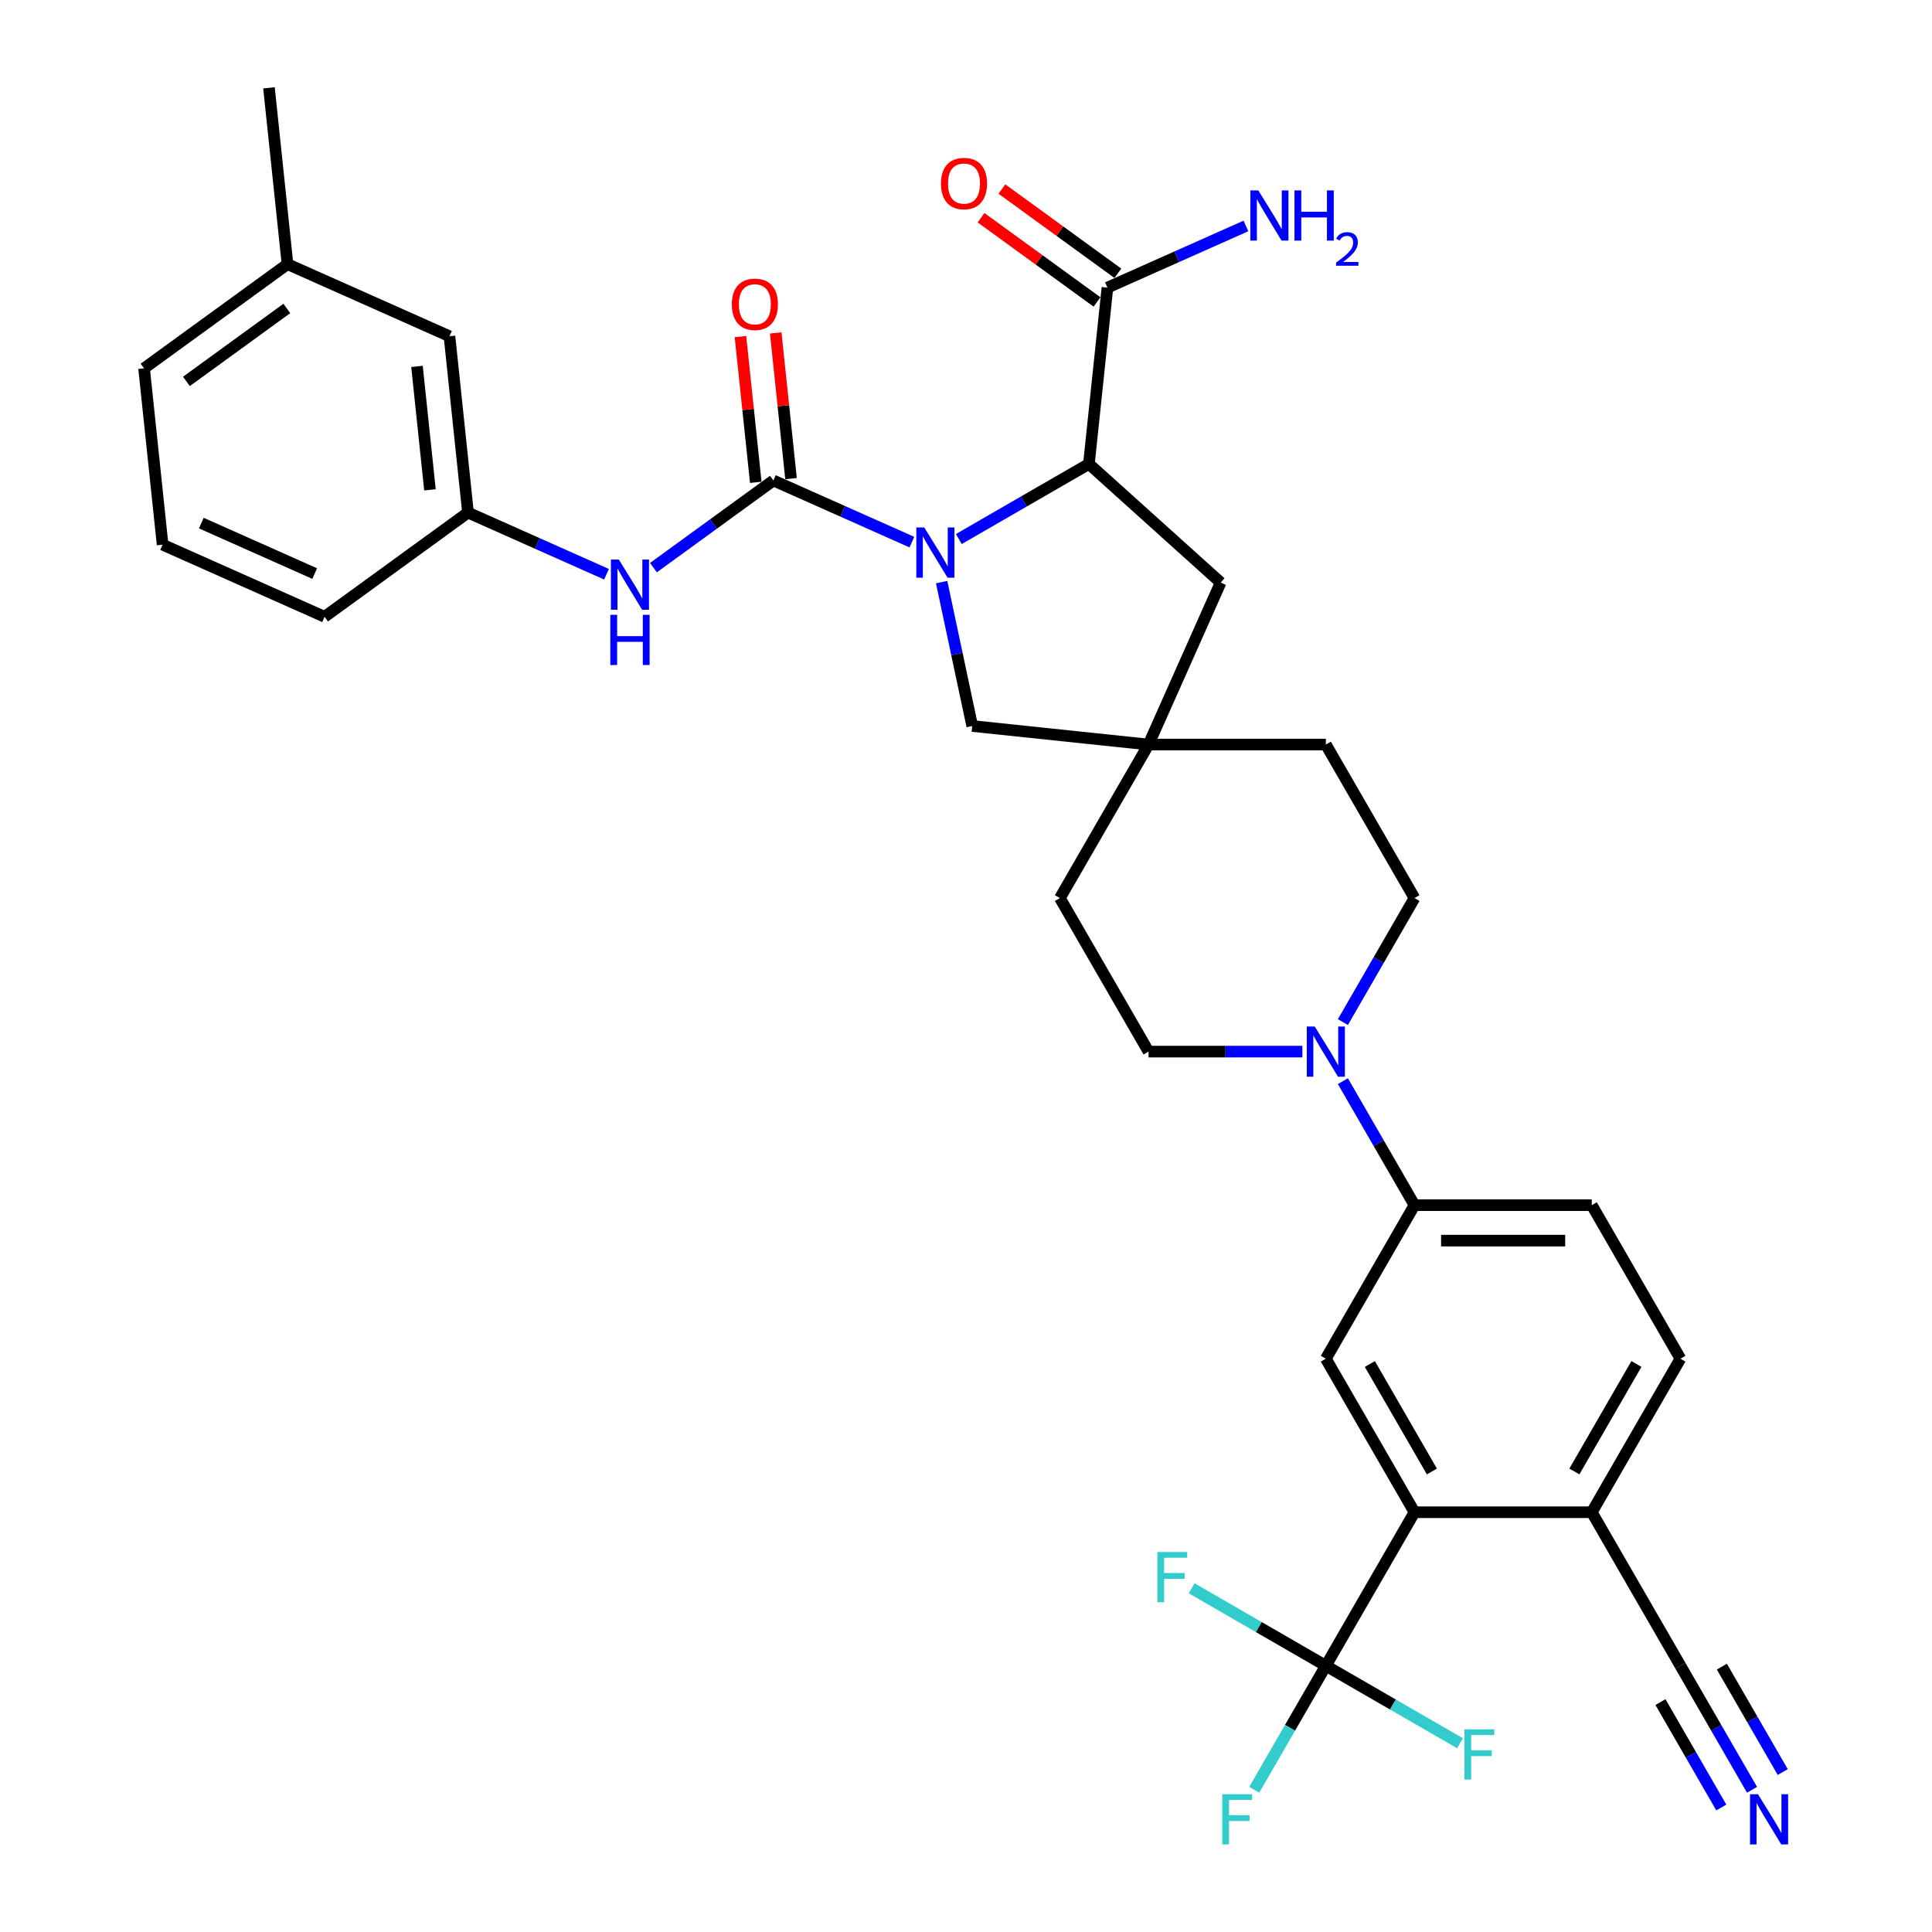 <?xml version='1.0' encoding='iso-8859-1'?>
<svg version='1.1' baseProfile='full'
              xmlns='http://www.w3.org/2000/svg'
                      xmlns:rdkit='http://www.rdkit.org/xml'
                      xmlns:xlink='http://www.w3.org/1999/xlink'
                  xml:space='preserve'
width='1000px' height='1000px' viewBox='0 0 1000 1000'>
<!-- END OF HEADER -->
<rect style='opacity:1.0;fill:#FFFFFF;stroke:none' width='1000' height='1000' x='0' y='0'> </rect>
<path class='bond-0' d='M 471.992,280.608 L 436.151,264.65' style='fill:none;fill-rule:evenodd;stroke:#0000FF;stroke-width:6px;stroke-linecap:butt;stroke-linejoin:miter;stroke-opacity:1' />
<path class='bond-0' d='M 436.151,264.65 L 400.309,248.693' style='fill:none;fill-rule:evenodd;stroke:#000000;stroke-width:6px;stroke-linecap:butt;stroke-linejoin:miter;stroke-opacity:1' />
<path class='bond-1' d='M 496.292,279.003 L 529.953,259.568' style='fill:none;fill-rule:evenodd;stroke:#0000FF;stroke-width:6px;stroke-linecap:butt;stroke-linejoin:miter;stroke-opacity:1' />
<path class='bond-1' d='M 529.953,259.568 L 563.614,240.134' style='fill:none;fill-rule:evenodd;stroke:#000000;stroke-width:6px;stroke-linecap:butt;stroke-linejoin:miter;stroke-opacity:1' />
<path class='bond-10' d='M 487.392,301.306 L 495.307,338.542' style='fill:none;fill-rule:evenodd;stroke:#0000FF;stroke-width:6px;stroke-linecap:butt;stroke-linejoin:miter;stroke-opacity:1' />
<path class='bond-10' d='M 495.307,338.542 L 503.222,375.779' style='fill:none;fill-rule:evenodd;stroke:#000000;stroke-width:6px;stroke-linecap:butt;stroke-linejoin:miter;stroke-opacity:1' />
<path class='bond-6' d='M 400.309,248.693 L 369.264,271.248' style='fill:none;fill-rule:evenodd;stroke:#000000;stroke-width:6px;stroke-linecap:butt;stroke-linejoin:miter;stroke-opacity:1' />
<path class='bond-6' d='M 369.264,271.248 L 338.219,293.804' style='fill:none;fill-rule:evenodd;stroke:#0000FF;stroke-width:6px;stroke-linecap:butt;stroke-linejoin:miter;stroke-opacity:1' />
<path class='bond-15' d='M 409.436,247.733 L 405.472,210.021' style='fill:none;fill-rule:evenodd;stroke:#000000;stroke-width:6px;stroke-linecap:butt;stroke-linejoin:miter;stroke-opacity:1' />
<path class='bond-15' d='M 405.472,210.021 L 401.508,172.309' style='fill:none;fill-rule:evenodd;stroke:#FF0000;stroke-width:6px;stroke-linecap:butt;stroke-linejoin:miter;stroke-opacity:1' />
<path class='bond-15' d='M 391.183,249.652 L 387.219,211.939' style='fill:none;fill-rule:evenodd;stroke:#000000;stroke-width:6px;stroke-linecap:butt;stroke-linejoin:miter;stroke-opacity:1' />
<path class='bond-15' d='M 387.219,211.939 L 383.256,174.227' style='fill:none;fill-rule:evenodd;stroke:#FF0000;stroke-width:6px;stroke-linecap:butt;stroke-linejoin:miter;stroke-opacity:1' />
<path class='bond-7' d='M 563.614,240.134 L 573.207,148.87' style='fill:none;fill-rule:evenodd;stroke:#000000;stroke-width:6px;stroke-linecap:butt;stroke-linejoin:miter;stroke-opacity:1' />
<path class='bond-14' d='M 563.614,240.134 L 631.81,301.538' style='fill:none;fill-rule:evenodd;stroke:#000000;stroke-width:6px;stroke-linecap:butt;stroke-linejoin:miter;stroke-opacity:1' />
<path class='bond-2' d='M 686.252,862.203 L 732.135,782.731' style='fill:none;fill-rule:evenodd;stroke:#000000;stroke-width:6px;stroke-linecap:butt;stroke-linejoin:miter;stroke-opacity:1' />
<path class='bond-22' d='M 686.252,862.203 L 667.724,894.295' style='fill:none;fill-rule:evenodd;stroke:#000000;stroke-width:6px;stroke-linecap:butt;stroke-linejoin:miter;stroke-opacity:1' />
<path class='bond-22' d='M 667.724,894.295 L 649.195,926.387' style='fill:none;fill-rule:evenodd;stroke:#33CCCC;stroke-width:6px;stroke-linecap:butt;stroke-linejoin:miter;stroke-opacity:1' />
<path class='bond-23' d='M 686.252,862.203 L 651.526,842.154' style='fill:none;fill-rule:evenodd;stroke:#000000;stroke-width:6px;stroke-linecap:butt;stroke-linejoin:miter;stroke-opacity:1' />
<path class='bond-23' d='M 651.526,842.154 L 616.801,822.106' style='fill:none;fill-rule:evenodd;stroke:#33CCCC;stroke-width:6px;stroke-linecap:butt;stroke-linejoin:miter;stroke-opacity:1' />
<path class='bond-24' d='M 686.252,862.203 L 720.977,882.252' style='fill:none;fill-rule:evenodd;stroke:#000000;stroke-width:6px;stroke-linecap:butt;stroke-linejoin:miter;stroke-opacity:1' />
<path class='bond-24' d='M 720.977,882.252 L 755.703,902.301' style='fill:none;fill-rule:evenodd;stroke:#33CCCC;stroke-width:6px;stroke-linecap:butt;stroke-linejoin:miter;stroke-opacity:1' />
<path class='bond-3' d='M 732.135,782.731 L 686.252,703.259' style='fill:none;fill-rule:evenodd;stroke:#000000;stroke-width:6px;stroke-linecap:butt;stroke-linejoin:miter;stroke-opacity:1' />
<path class='bond-3' d='M 741.147,761.634 L 709.029,706.003' style='fill:none;fill-rule:evenodd;stroke:#000000;stroke-width:6px;stroke-linecap:butt;stroke-linejoin:miter;stroke-opacity:1' />
<path class='bond-37' d='M 732.135,782.731 L 823.901,782.731' style='fill:none;fill-rule:evenodd;stroke:#000000;stroke-width:6px;stroke-linecap:butt;stroke-linejoin:miter;stroke-opacity:1' />
<path class='bond-4' d='M 695.078,529.027 L 713.607,496.935' style='fill:none;fill-rule:evenodd;stroke:#0000FF;stroke-width:6px;stroke-linecap:butt;stroke-linejoin:miter;stroke-opacity:1' />
<path class='bond-4' d='M 713.607,496.935 L 732.135,464.843' style='fill:none;fill-rule:evenodd;stroke:#000000;stroke-width:6px;stroke-linecap:butt;stroke-linejoin:miter;stroke-opacity:1' />
<path class='bond-8' d='M 695.078,559.603 L 713.607,591.695' style='fill:none;fill-rule:evenodd;stroke:#0000FF;stroke-width:6px;stroke-linecap:butt;stroke-linejoin:miter;stroke-opacity:1' />
<path class='bond-8' d='M 713.607,591.695 L 732.135,623.787' style='fill:none;fill-rule:evenodd;stroke:#000000;stroke-width:6px;stroke-linecap:butt;stroke-linejoin:miter;stroke-opacity:1' />
<path class='bond-35' d='M 674.102,544.315 L 634.294,544.315' style='fill:none;fill-rule:evenodd;stroke:#0000FF;stroke-width:6px;stroke-linecap:butt;stroke-linejoin:miter;stroke-opacity:1' />
<path class='bond-35' d='M 634.294,544.315 L 594.485,544.315' style='fill:none;fill-rule:evenodd;stroke:#000000;stroke-width:6px;stroke-linecap:butt;stroke-linejoin:miter;stroke-opacity:1' />
<path class='bond-5' d='M 686.252,703.259 L 732.135,623.787' style='fill:none;fill-rule:evenodd;stroke:#000000;stroke-width:6px;stroke-linecap:butt;stroke-linejoin:miter;stroke-opacity:1' />
<path class='bond-18' d='M 313.919,297.222 L 278.077,281.264' style='fill:none;fill-rule:evenodd;stroke:#0000FF;stroke-width:6px;stroke-linecap:butt;stroke-linejoin:miter;stroke-opacity:1' />
<path class='bond-18' d='M 278.077,281.264 L 242.236,265.307' style='fill:none;fill-rule:evenodd;stroke:#000000;stroke-width:6px;stroke-linecap:butt;stroke-linejoin:miter;stroke-opacity:1' />
<path class='bond-19' d='M 578.6,141.446 L 548.592,119.644' style='fill:none;fill-rule:evenodd;stroke:#000000;stroke-width:6px;stroke-linecap:butt;stroke-linejoin:miter;stroke-opacity:1' />
<path class='bond-19' d='M 548.592,119.644 L 518.584,97.842' style='fill:none;fill-rule:evenodd;stroke:#FF0000;stroke-width:6px;stroke-linecap:butt;stroke-linejoin:miter;stroke-opacity:1' />
<path class='bond-19' d='M 567.813,156.294 L 537.804,134.492' style='fill:none;fill-rule:evenodd;stroke:#000000;stroke-width:6px;stroke-linecap:butt;stroke-linejoin:miter;stroke-opacity:1' />
<path class='bond-19' d='M 537.804,134.492 L 507.796,112.69' style='fill:none;fill-rule:evenodd;stroke:#FF0000;stroke-width:6px;stroke-linecap:butt;stroke-linejoin:miter;stroke-opacity:1' />
<path class='bond-25' d='M 573.207,148.87 L 609.048,132.913' style='fill:none;fill-rule:evenodd;stroke:#000000;stroke-width:6px;stroke-linecap:butt;stroke-linejoin:miter;stroke-opacity:1' />
<path class='bond-25' d='M 609.048,132.913 L 644.89,116.955' style='fill:none;fill-rule:evenodd;stroke:#0000FF;stroke-width:6px;stroke-linecap:butt;stroke-linejoin:miter;stroke-opacity:1' />
<path class='bond-20' d='M 732.135,623.787 L 823.901,623.787' style='fill:none;fill-rule:evenodd;stroke:#000000;stroke-width:6px;stroke-linecap:butt;stroke-linejoin:miter;stroke-opacity:1' />
<path class='bond-20' d='M 745.9,642.14 L 810.137,642.14' style='fill:none;fill-rule:evenodd;stroke:#000000;stroke-width:6px;stroke-linecap:butt;stroke-linejoin:miter;stroke-opacity:1' />
<path class='bond-9' d='M 594.485,385.371 L 503.222,375.779' style='fill:none;fill-rule:evenodd;stroke:#000000;stroke-width:6px;stroke-linecap:butt;stroke-linejoin:miter;stroke-opacity:1' />
<path class='bond-26' d='M 594.485,385.371 L 548.602,464.843' style='fill:none;fill-rule:evenodd;stroke:#000000;stroke-width:6px;stroke-linecap:butt;stroke-linejoin:miter;stroke-opacity:1' />
<path class='bond-27' d='M 594.485,385.371 L 686.252,385.371' style='fill:none;fill-rule:evenodd;stroke:#000000;stroke-width:6px;stroke-linecap:butt;stroke-linejoin:miter;stroke-opacity:1' />
<path class='bond-34' d='M 594.485,385.371 L 631.81,301.538' style='fill:none;fill-rule:evenodd;stroke:#000000;stroke-width:6px;stroke-linecap:butt;stroke-linejoin:miter;stroke-opacity:1' />
<path class='bond-11' d='M 906.841,926.387 L 888.313,894.295' style='fill:none;fill-rule:evenodd;stroke:#0000FF;stroke-width:6px;stroke-linecap:butt;stroke-linejoin:miter;stroke-opacity:1' />
<path class='bond-11' d='M 888.313,894.295 L 869.785,862.203' style='fill:none;fill-rule:evenodd;stroke:#000000;stroke-width:6px;stroke-linecap:butt;stroke-linejoin:miter;stroke-opacity:1' />
<path class='bond-11' d='M 922.736,917.21 L 906.987,889.932' style='fill:none;fill-rule:evenodd;stroke:#0000FF;stroke-width:6px;stroke-linecap:butt;stroke-linejoin:miter;stroke-opacity:1' />
<path class='bond-11' d='M 906.987,889.932 L 891.238,862.654' style='fill:none;fill-rule:evenodd;stroke:#000000;stroke-width:6px;stroke-linecap:butt;stroke-linejoin:miter;stroke-opacity:1' />
<path class='bond-11' d='M 890.947,935.564 L 875.198,908.286' style='fill:none;fill-rule:evenodd;stroke:#0000FF;stroke-width:6px;stroke-linecap:butt;stroke-linejoin:miter;stroke-opacity:1' />
<path class='bond-11' d='M 875.198,908.286 L 859.449,881.007' style='fill:none;fill-rule:evenodd;stroke:#000000;stroke-width:6px;stroke-linecap:butt;stroke-linejoin:miter;stroke-opacity:1' />
<path class='bond-12' d='M 869.785,862.203 L 823.901,782.731' style='fill:none;fill-rule:evenodd;stroke:#000000;stroke-width:6px;stroke-linecap:butt;stroke-linejoin:miter;stroke-opacity:1' />
<path class='bond-13' d='M 823.901,782.731 L 869.785,703.259' style='fill:none;fill-rule:evenodd;stroke:#000000;stroke-width:6px;stroke-linecap:butt;stroke-linejoin:miter;stroke-opacity:1' />
<path class='bond-13' d='M 814.89,761.634 L 847.008,706.003' style='fill:none;fill-rule:evenodd;stroke:#000000;stroke-width:6px;stroke-linecap:butt;stroke-linejoin:miter;stroke-opacity:1' />
<path class='bond-16' d='M 732.135,464.843 L 686.252,385.371' style='fill:none;fill-rule:evenodd;stroke:#000000;stroke-width:6px;stroke-linecap:butt;stroke-linejoin:miter;stroke-opacity:1' />
<path class='bond-17' d='M 594.485,544.315 L 548.602,464.843' style='fill:none;fill-rule:evenodd;stroke:#000000;stroke-width:6px;stroke-linecap:butt;stroke-linejoin:miter;stroke-opacity:1' />
<path class='bond-28' d='M 242.236,265.307 L 232.644,174.043' style='fill:none;fill-rule:evenodd;stroke:#000000;stroke-width:6px;stroke-linecap:butt;stroke-linejoin:miter;stroke-opacity:1' />
<path class='bond-28' d='M 222.544,253.536 L 215.83,189.651' style='fill:none;fill-rule:evenodd;stroke:#000000;stroke-width:6px;stroke-linecap:butt;stroke-linejoin:miter;stroke-opacity:1' />
<path class='bond-31' d='M 242.236,265.307 L 167.995,319.246' style='fill:none;fill-rule:evenodd;stroke:#000000;stroke-width:6px;stroke-linecap:butt;stroke-linejoin:miter;stroke-opacity:1' />
<path class='bond-21' d='M 823.901,623.787 L 869.785,703.259' style='fill:none;fill-rule:evenodd;stroke:#000000;stroke-width:6px;stroke-linecap:butt;stroke-linejoin:miter;stroke-opacity:1' />
<path class='bond-29' d='M 232.644,174.043 L 148.811,136.718' style='fill:none;fill-rule:evenodd;stroke:#000000;stroke-width:6px;stroke-linecap:butt;stroke-linejoin:miter;stroke-opacity:1' />
<path class='bond-33' d='M 148.811,136.718 L 139.219,45.455' style='fill:none;fill-rule:evenodd;stroke:#000000;stroke-width:6px;stroke-linecap:butt;stroke-linejoin:miter;stroke-opacity:1' />
<path class='bond-36' d='M 148.811,136.718 L 74.57,190.657' style='fill:none;fill-rule:evenodd;stroke:#000000;stroke-width:6px;stroke-linecap:butt;stroke-linejoin:miter;stroke-opacity:1' />
<path class='bond-36' d='M 148.463,159.657 L 96.494,197.415' style='fill:none;fill-rule:evenodd;stroke:#000000;stroke-width:6px;stroke-linecap:butt;stroke-linejoin:miter;stroke-opacity:1' />
<path class='bond-30' d='M 84.163,281.921 L 167.995,319.246' style='fill:none;fill-rule:evenodd;stroke:#000000;stroke-width:6px;stroke-linecap:butt;stroke-linejoin:miter;stroke-opacity:1' />
<path class='bond-30' d='M 104.202,270.753 L 162.885,296.88' style='fill:none;fill-rule:evenodd;stroke:#000000;stroke-width:6px;stroke-linecap:butt;stroke-linejoin:miter;stroke-opacity:1' />
<path class='bond-32' d='M 84.163,281.921 L 74.57,190.657' style='fill:none;fill-rule:evenodd;stroke:#000000;stroke-width:6px;stroke-linecap:butt;stroke-linejoin:miter;stroke-opacity:1' />
<path  class='atom-0' d='M 478.398 273.023
L 486.914 286.788
Q 487.758 288.146, 489.116 290.606
Q 490.474 293.065, 490.548 293.212
L 490.548 273.023
L 493.998 273.023
L 493.998 299.012
L 490.437 299.012
L 481.298 283.962
Q 480.233 282.2, 479.095 280.181
Q 477.994 278.162, 477.664 277.538
L 477.664 299.012
L 474.287 299.012
L 474.287 273.023
L 478.398 273.023
' fill='#0000FF'/>
<path  class='atom-5' d='M 680.507 531.321
L 689.023 545.086
Q 689.867 546.444, 691.226 548.903
Q 692.584 551.363, 692.657 551.509
L 692.657 531.321
L 696.108 531.321
L 696.108 557.309
L 692.547 557.309
L 683.407 542.259
Q 682.343 540.497, 681.205 538.479
Q 680.103 536.46, 679.773 535.836
L 679.773 557.309
L 676.396 557.309
L 676.396 531.321
L 680.507 531.321
' fill='#0000FF'/>
<path  class='atom-7' d='M 320.324 289.637
L 328.84 303.402
Q 329.684 304.761, 331.043 307.22
Q 332.401 309.679, 332.474 309.826
L 332.474 289.637
L 335.925 289.637
L 335.925 315.626
L 332.364 315.626
L 323.224 300.576
Q 322.16 298.814, 321.022 296.795
Q 319.92 294.776, 319.59 294.152
L 319.59 315.626
L 316.213 315.626
L 316.213 289.637
L 320.324 289.637
' fill='#0000FF'/>
<path  class='atom-7' d='M 315.901 318.225
L 319.425 318.225
L 319.425 329.273
L 332.713 329.273
L 332.713 318.225
L 336.237 318.225
L 336.237 344.213
L 332.713 344.213
L 332.713 332.21
L 319.425 332.21
L 319.425 344.213
L 315.901 344.213
L 315.901 318.225
' fill='#0000FF'/>
<path  class='atom-12' d='M 909.923 928.681
L 918.439 942.446
Q 919.284 943.804, 920.642 946.264
Q 922 948.723, 922.073 948.87
L 922.073 928.681
L 925.524 928.681
L 925.524 954.669
L 921.963 954.669
L 912.823 939.62
Q 911.759 937.858, 910.621 935.839
Q 909.52 933.82, 909.189 933.196
L 909.189 954.669
L 905.812 954.669
L 905.812 928.681
L 909.923 928.681
' fill='#0000FF'/>
<path  class='atom-16' d='M 378.788 157.502
Q 378.788 151.262, 381.871 147.775
Q 384.954 144.288, 390.717 144.288
Q 396.48 144.288, 399.564 147.775
Q 402.647 151.262, 402.647 157.502
Q 402.647 163.816, 399.527 167.413
Q 396.407 170.974, 390.717 170.974
Q 384.991 170.974, 381.871 167.413
Q 378.788 163.853, 378.788 157.502
M 390.717 168.037
Q 394.682 168.037, 396.811 165.394
Q 398.976 162.715, 398.976 157.502
Q 398.976 152.4, 396.811 149.831
Q 394.682 147.224, 390.717 147.224
Q 386.753 147.224, 384.587 149.794
Q 382.458 152.363, 382.458 157.502
Q 382.458 162.751, 384.587 165.394
Q 386.753 168.037, 390.717 168.037
' fill='#FF0000'/>
<path  class='atom-20' d='M 487.036 95.005
Q 487.036 88.765, 490.12 85.278
Q 493.203 81.79, 498.966 81.79
Q 504.729 81.79, 507.812 85.278
Q 510.896 88.765, 510.896 95.005
Q 510.896 101.318, 507.776 104.916
Q 504.655 108.476, 498.966 108.476
Q 493.24 108.476, 490.12 104.916
Q 487.036 101.355, 487.036 95.005
M 498.966 105.54
Q 502.93 105.54, 505.059 102.897
Q 507.225 100.217, 507.225 95.005
Q 507.225 89.903, 505.059 87.333
Q 502.93 84.727, 498.966 84.727
Q 495.002 84.727, 492.836 87.296
Q 490.707 89.866, 490.707 95.005
Q 490.707 100.254, 492.836 102.897
Q 495.002 105.54, 498.966 105.54
' fill='#FF0000'/>
<path  class='atom-23' d='M 632.642 928.681
L 648.095 928.681
L 648.095 931.654
L 636.129 931.654
L 636.129 939.546
L 646.774 939.546
L 646.774 942.556
L 636.129 942.556
L 636.129 954.669
L 632.642 954.669
L 632.642 928.681
' fill='#33CCCC'/>
<path  class='atom-24' d='M 599.053 803.326
L 614.506 803.326
L 614.506 806.299
L 602.54 806.299
L 602.54 814.191
L 613.185 814.191
L 613.185 817.201
L 602.54 817.201
L 602.54 829.314
L 599.053 829.314
L 599.053 803.326
' fill='#33CCCC'/>
<path  class='atom-25' d='M 757.997 895.092
L 773.451 895.092
L 773.451 898.066
L 761.484 898.066
L 761.484 905.957
L 772.129 905.957
L 772.129 908.967
L 761.484 908.967
L 761.484 921.081
L 757.997 921.081
L 757.997 895.092
' fill='#33CCCC'/>
<path  class='atom-26' d='M 651.295 98.552
L 659.811 112.316
Q 660.655 113.675, 662.013 116.134
Q 663.371 118.593, 663.445 118.74
L 663.445 98.552
L 666.895 98.552
L 666.895 124.54
L 663.335 124.54
L 654.195 109.49
Q 653.13 107.728, 651.992 105.709
Q 650.891 103.69, 650.561 103.066
L 650.561 124.54
L 647.184 124.54
L 647.184 98.552
L 651.295 98.552
' fill='#0000FF'/>
<path  class='atom-26' d='M 670.015 98.552
L 673.539 98.552
L 673.539 109.6
L 686.827 109.6
L 686.827 98.552
L 690.351 98.552
L 690.351 124.54
L 686.827 124.54
L 686.827 112.537
L 673.539 112.537
L 673.539 124.54
L 670.015 124.54
L 670.015 98.552
' fill='#0000FF'/>
<path  class='atom-26' d='M 691.61 123.628
Q 692.24 122.005, 693.742 121.108
Q 695.244 120.188, 697.328 120.188
Q 699.92 120.188, 701.374 121.593
Q 702.827 122.998, 702.827 125.493
Q 702.827 128.037, 700.938 130.411
Q 699.072 132.786, 695.196 135.596
L 703.118 135.596
L 703.118 137.534
L 691.562 137.534
L 691.562 135.911
Q 694.76 133.633, 696.649 131.938
Q 698.563 130.242, 699.484 128.716
Q 700.405 127.189, 700.405 125.615
Q 700.405 123.967, 699.581 123.047
Q 698.757 122.126, 697.328 122.126
Q 695.947 122.126, 695.026 122.683
Q 694.106 123.24, 693.452 124.476
L 691.61 123.628
' fill='#0000FF'/>
</svg>
